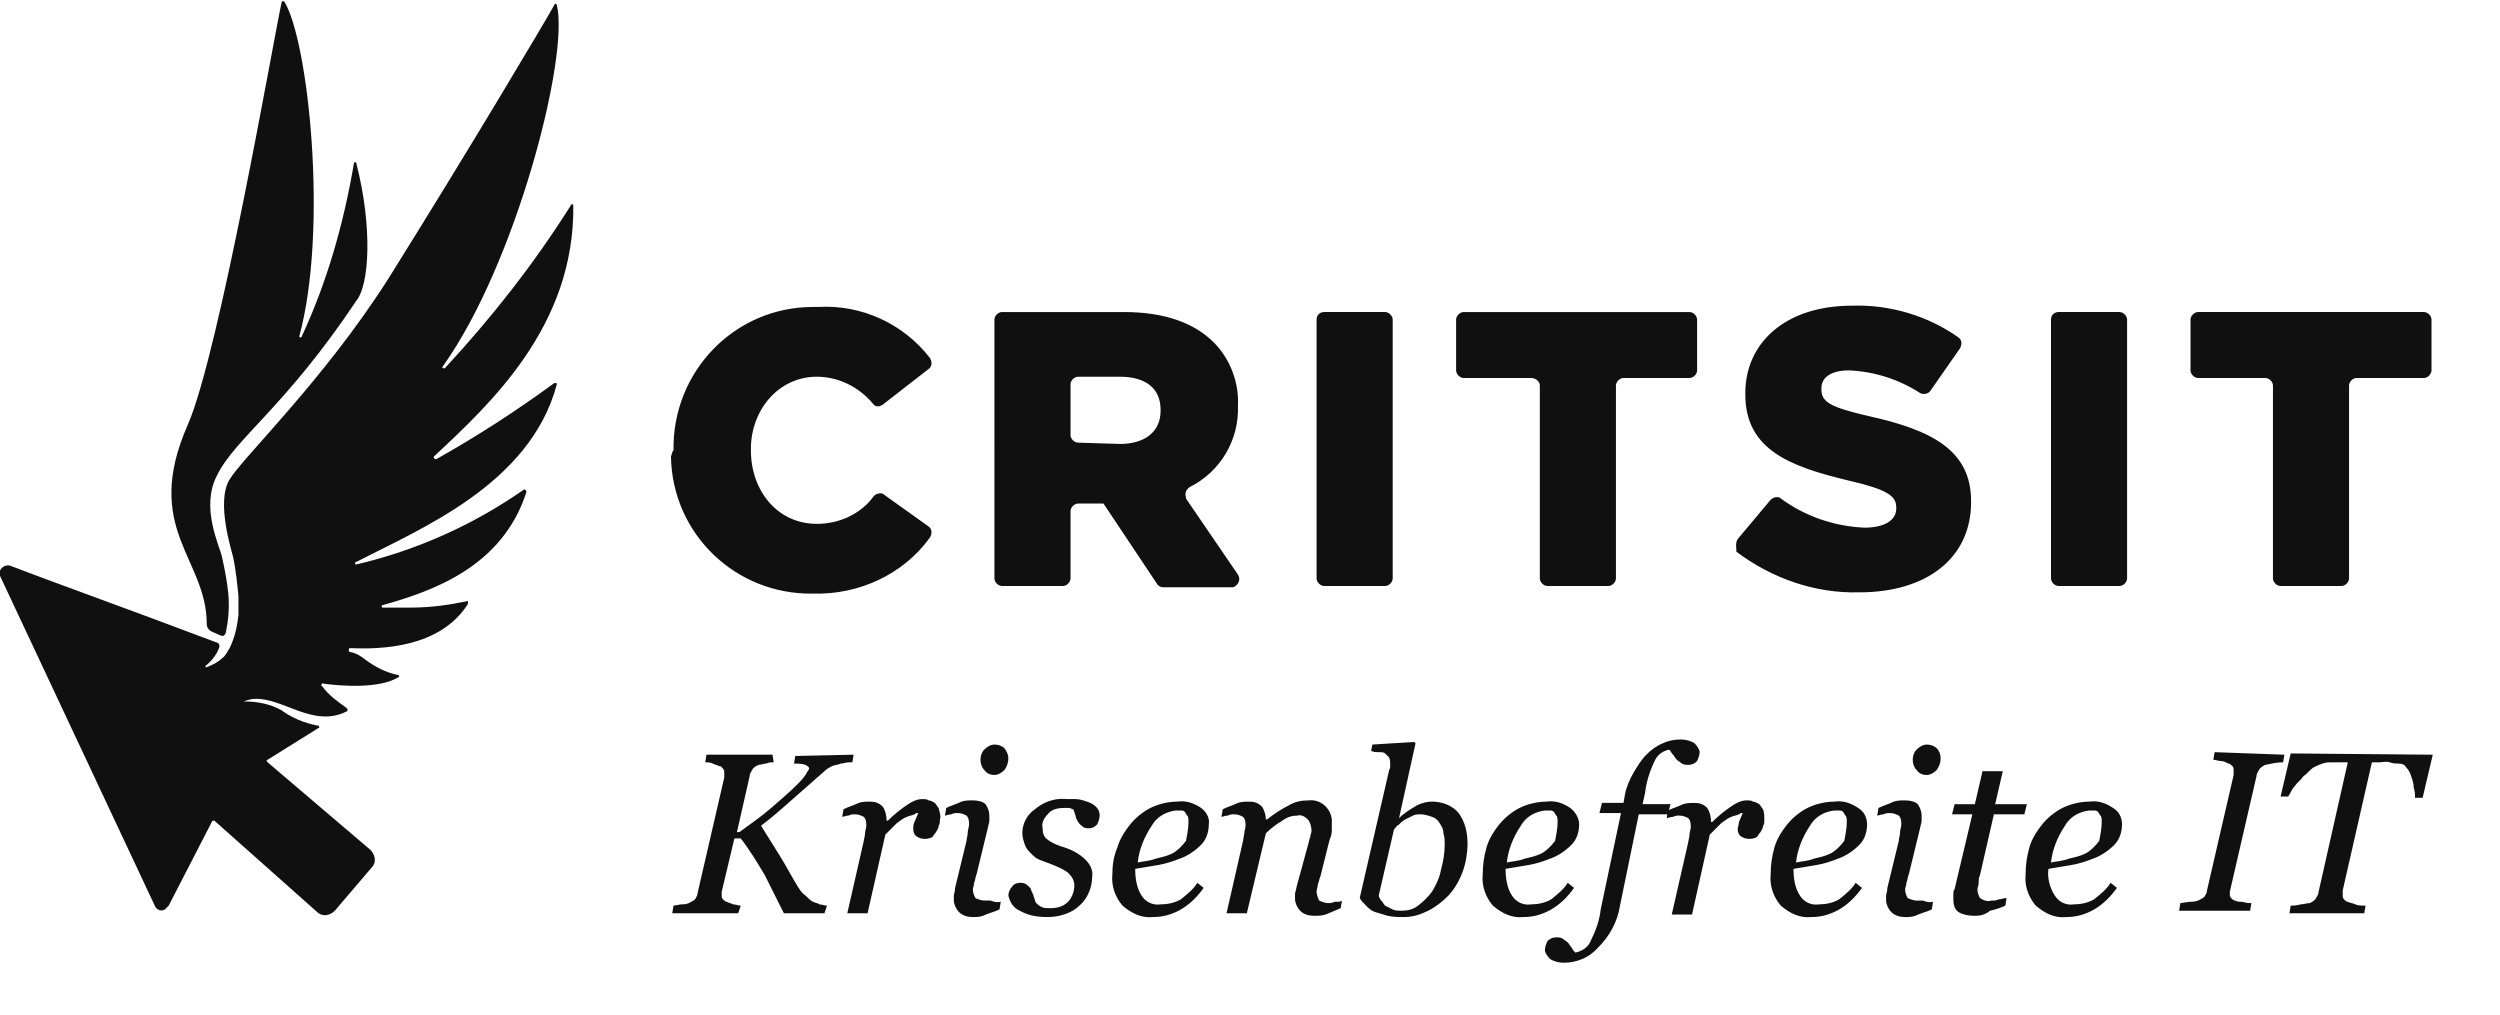 <svg xmlns="http://www.w3.org/2000/svg" viewBox="0 0 197.1 80" width="197.1" height="80"><path fill="#101010" d="M67.3 59.5l-.1.6h-.3c-.2 0-.4.1-.6.1-.2.1-.5.1-.7.2-.2.1-.4.2-.6.4L62.5 63c-.9.8-1.7 1.5-2.5 2.1l1.5 2.4c.5.8.9 1.6 1.4 2.4.2.3.3.5.6.7.2.2.4.4.6.5.2.1.4.1.5.2.2 0 .4.1.6.1l-.2.6h-3.2l-1.5-3c-.6-1-1.2-2-1.9-2.9h-.5l-1 4.2V70.6c0 .1 0 .2.1.3.1.1.2.2.3.2.2.1.3.1.5.2.2 0 .4.1.6.1l-.2.6H53l.1-.6.6-.1c.2 0 .4 0 .6-.1.2-.1.4-.2.5-.3.1-.2.2-.3.2-.5l2.1-9.1v-.2-.2c0-.1 0-.2-.1-.3-.1-.1-.1-.2-.3-.2-.2-.1-.3-.1-.5-.2s-.4-.1-.6-.1l.1-.6h5.2l.1.6c-.2 0-.4 0-.6.1-.2 0-.4.1-.6.1-.2.1-.4.2-.5.4-.1.2-.2.3-.2.5l-1 4.4h.2c.8-.6 1.7-1.2 2.5-1.9s1.5-1.3 2-1.8c.3-.3.5-.5.7-.8.1-.2.2-.3.3-.5 0-.1-.1-.2-.3-.3-.3-.1-.6-.1-.9-.1l.1-.6 4.6-.1zm6.8 5.1c0 .2 0 .4-.1.5 0 .2-.1.3-.2.5-.1.1-.2.3-.3.4-.4.2-.9.2-1.3-.1-.1-.1-.2-.3-.2-.5s0-.4.1-.6c.1-.2.2-.5.3-.7-.1 0-.2 0-.3.1-.2.1-.4.1-.6.2-.3.1-.5.3-.8.5l-.9.9-1.4 6.2h-1.6l1.3-5.7c0-.1.1-.4.1-.6 0-.2.1-.4.1-.6 0-.2 0-.5-.2-.7-.2-.1-.4-.2-.7-.2-.2 0-.3 0-.5.1-.2 0-.4.1-.5.1l.1-.6c.4-.2.8-.3 1.2-.5.3-.1.6-.1.9-.1.4 0 .7.1 1 .4.2.3.3.7.3 1.1h.1c.5-.5 1-.9 1.6-1.3.3-.2.7-.4 1.1-.4.2 0 .4 0 .5.1.2 0 .3.1.5.2.1.1.2.3.3.4.1.4.2.7.1.9zm4.8 6.5l-.1.6c-.4.2-.9.3-1.3.5-.3.1-.5.1-.8.1-.4 0-.8-.1-1.1-.4-.2-.2-.4-.6-.4-.9v-.4c0-.1.1-.3.1-.6l.9-3.7c0-.2.1-.4.1-.7 0-.2.1-.4.1-.6 0-.2 0-.5-.2-.7-.2-.1-.4-.2-.7-.2-.2 0-.3 0-.5.1-.2 0-.4.1-.5.1l.1-.6c.4-.2.8-.3 1.2-.5.3-.1.6-.1.9-.1.4 0 .8.1 1 .3.2.3.3.6.3.9v.4c0 .2-.1.4-.1.5l-.9 3.7c-.1.2-.1.5-.2.7 0 .2-.1.4-.1.5 0 .3.1.5.2.7.2.1.5.2.7.2h.5c.5.2.7.1.8.1zm.6-11.3c0 .3-.1.6-.3.9-.2.2-.5.4-.8.4-.3 0-.6-.1-.8-.4-.2-.2-.3-.5-.3-.8 0-.3.1-.6.3-.8.2-.2.5-.4.8-.4.3 0 .6.1.8.3.2.3.3.5.3.8zm3.1 12.5c-.8 0-1.5-.1-2.2-.5-.5-.2-.8-.7-.9-1.2 0-.2.1-.5.3-.7.1-.2.4-.3.6-.3.2 0 .4 0 .6.2.1.1.3.2.3.4.1.2.2.4.2.5.1.2.1.4.2.5.1.1.2.2.4.3.2.1.4.1.7.1.5 0 1-.1 1.4-.5.3-.3.5-.8.5-1.3 0-.4-.2-.7-.5-1-.4-.3-.9-.5-1.4-.7-.3-.1-.5-.2-.8-.3-.3-.1-.5-.3-.7-.5-.2-.2-.4-.4-.5-.7-.1-.3-.2-.6-.2-.9 0-.8.4-1.5 1-1.9.7-.6 1.6-.9 2.5-.8h.7c.3 0 .6.1.9.2.3.1.5.2.7.4.2.2.3.4.3.7 0 .2-.1.5-.2.7-.2.2-.4.3-.6.3-.2 0-.4 0-.5-.1-.1-.1-.3-.2-.4-.4-.1-.2-.2-.3-.2-.5-.1-.2-.1-.4-.2-.5-.1 0-.2-.1-.3-.1h-.4c-.5 0-1 .1-1.3.5-.3.3-.5.7-.4 1.1 0 .4.1.7.4.9.4.3.9.5 1.3.6.6.2 1.2.5 1.7 1 .4.4.6.9.5 1.4 0 .8-.4 1.7-1 2.2-.6.6-1.6.9-2.5.9zM95.3 65c0 .6-.2 1.2-.6 1.6-.5.5-1.1.9-1.7 1.1-.5.2-1.1.4-1.7.5l-1.8.3c0 .7.1 1.5.5 2.1.3.5.9.8 1.5.7.5 0 1.1-.1 1.6-.4.5-.4 1-.8 1.3-1.3l.5.4c-.5.7-1.1 1.3-1.8 1.7-.7.4-1.4.6-2.2.6-.9.1-1.7-.3-2.4-.9-.6-.7-.9-1.6-.8-2.5 0-.7.1-1.4.4-2.1.2-.7.6-1.3 1-1.8s1-1 1.6-1.3c.6-.3 1.4-.5 2.1-.5.7-.1 1.3.1 1.9.5.4.3.7.8.6 1.3zm-1.6-.2c0-.2 0-.4-.1-.5-.1-.1-.1-.2-.2-.3-.1-.1-.2-.1-.3-.1h-.4c-.8.1-1.5.5-1.9 1.2-.6.9-1 1.9-1.1 2.9.4-.1.9-.1 1.4-.3.4-.1.9-.2 1.3-.4s.8-.6 1.1-1c.1-.5.2-1 .2-1.5zm12.1 6.2l-.1.6c-.5.2-.9.4-1.2.5-.3.1-.6.1-.9.1-.4 0-.8-.1-1.1-.4-.2-.2-.4-.6-.4-.9v-.4c0-.2.1-.3.1-.5l.9-3.3c.1-.3.1-.5.2-.7 0-.2.1-.3.1-.5 0-.3-.1-.7-.3-.9-.2-.2-.5-.4-.8-.3-.4 0-.8.1-1.2.4-.5.3-.9.6-1.3 1L98.3 72h-1.6l1.3-5.7.1-.6c0-.2.1-.4.1-.6 0-.2 0-.5-.2-.7-.2-.1-.4-.2-.7-.2-.2 0-.3 0-.5.1-.2 0-.4.1-.5.1l.1-.6c.4-.2.8-.3 1.2-.5.3-.1.6-.1.9-.1.4 0 .7.1 1 .4.2.3.3.7.3 1h.1c.5-.4 1.1-.8 1.7-1.1.5-.3 1-.4 1.6-.4.9-.1 1.7.6 1.8 1.5V65.5c0 .3-.1.5-.2.8l-.7 2.8c-.1.2-.1.4-.2.6 0 .2-.1.4-.1.6 0 .2.1.5.2.7.2.1.5.2.7.2.2 0 .3 0 .5-.1.3 0 .5 0 .6-.1zm9.9-4.5c0 1.5-.5 3-1.5 4.1-.5.5-1 .9-1.6 1.2-.6.3-1.2.5-1.9.5-.4 0-.9 0-1.3-.1-.3-.1-.7-.2-1-.3-.3-.1-.5-.3-.7-.5-.2-.2-.4-.4-.5-.6l2.3-10c0-.1.1-.2.1-.3v-.3c0-.2 0-.3-.1-.5l-.3-.3c-.1-.1-.3-.1-.5-.1s-.4 0-.6-.1l.1-.5 3.3-.2.1.1-1.3 5.9c.4-.4.9-.7 1.4-1 .4-.2.8-.3 1.2-.3.8 0 1.6.3 2.1.9.5.7.7 1.5.7 2.4zm-1.8.1c0-.3 0-.6-.1-.9 0-.3-.1-.5-.3-.8-.1-.2-.3-.4-.6-.5-.3-.1-.6-.2-.9-.2-.2 0-.4 0-.6.1l-.6.3c-.2.1-.3.2-.5.4-.2.1-.3.3-.4.4l-1.2 5.2c0 .1.1.3.2.4.1.1.2.3.3.4l.6.3c.2.1.4.1.7.1.5 0 .9-.1 1.3-.4.4-.3.8-.7 1.1-1.1.3-.5.6-1.1.7-1.7.2-.7.3-1.4.3-2zm10.6-1.6c0 .6-.2 1.2-.6 1.6-.5.5-1.1.9-1.7 1.1-.5.2-1.1.4-1.7.5l-1.8.3c0 .7.1 1.5.5 2.1.3.5.9.8 1.5.7.5 0 1.1-.1 1.6-.4.5-.4 1-.8 1.3-1.3l.5.4c-.5.7-1.1 1.3-1.8 1.7-.7.4-1.4.6-2.2.6-.9.1-1.7-.3-2.4-.9-.6-.7-.9-1.6-.8-2.5 0-.7.1-1.4.3-2.1.2-.7.6-1.3 1-1.8s1-1 1.6-1.3c.6-.3 1.4-.5 2.1-.5.7-.1 1.3.1 1.9.5.4.3.7.8.7 1.3zm-1.7-.2c0-.2 0-.4-.1-.5-.1-.1-.1-.2-.2-.3-.1-.1-.2-.1-.3-.1h-.4c-.8.1-1.5.5-1.9 1.2-.6.9-1 1.9-1.1 2.9.4-.1.9-.1 1.4-.3.4-.1.9-.2 1.3-.4s.8-.6 1.1-1c.1-.5.2-1 .2-1.5zm6.4-.6l-1.5 7.3c-.2 1.2-.8 2.3-1.7 3.2-.7.8-1.7 1.2-2.7 1.2-.4 0-.8-.1-1.1-.3-.2-.2-.4-.5-.4-.7 0-.2.1-.5.2-.7.2-.2.4-.3.7-.3.2 0 .3 0 .5.1.1.1.3.2.4.3.1.1.2.3.3.4.1.2.2.3.3.4.5-.1 1-.4 1.2-.9.4-.8.7-1.6.8-2.5l1.6-7.6h-1.7l.2-.8h1.7l.1-.6c.1-.6.4-1.3.7-1.8.3-.5.6-1 1-1.4.4-.4.8-.7 1.3-.9.4-.2.9-.3 1.4-.3.4 0 .8.1 1.1.3.2.2.4.5.4.7 0 .2-.1.5-.2.7-.2.2-.4.3-.7.3-.2 0-.3 0-.5-.1-.1-.1-.3-.2-.4-.3-.1-.1-.2-.3-.3-.4-.1-.1-.2-.3-.3-.4-.5.1-.9.4-1.1.8-.4.8-.7 1.7-.8 2.6l-.2.9h2.2l-.2.8h-2.3zm9.9.4c0 .2 0 .4-.1.5 0 .2-.1.3-.2.5-.1.1-.2.3-.3.4-.4.2-.9.2-1.3-.1-.1-.1-.2-.3-.2-.5s.1-.4.1-.6c.1-.2.2-.5.3-.7-.1 0-.2 0-.3.1-.2.1-.4.1-.6.2-.3.1-.5.3-.8.5l-.9.9-1.4 6.3h-1.6l1.3-5.7c0-.1.1-.4.1-.6 0-.2.1-.4.1-.6 0-.2 0-.5-.2-.7-.2-.1-.4-.2-.7-.2-.2 0-.3 0-.5.1-.2 0-.4.1-.5.1l.1-.6c.4-.2.8-.3 1.2-.5.3-.1.6-.1.9-.1.4 0 .7.1 1 .4.2.3.3.7.3 1.1h.1c.5-.5 1-.9 1.6-1.3.3-.2.7-.4 1.1-.4.2 0 .4 0 .5.1.2 0 .3.1.5.2.1.1.2.3.3.4.1.3.1.6.1.8zm8.1.4c0 .6-.2 1.2-.6 1.6-.5.5-1.1.9-1.7 1.1-.5.2-1.1.4-1.7.5l-1.8.3c0 .7.1 1.5.5 2.1.3.5.9.8 1.5.7.5 0 1.1-.1 1.6-.4.5-.4 1-.8 1.3-1.3l.5.4c-.5.7-1.1 1.3-1.8 1.7-.7.4-1.4.6-2.2.6-.9.1-1.7-.3-2.4-.9-.6-.7-.9-1.6-.8-2.5 0-.7.1-1.4.3-2.1.2-.7.6-1.3 1-1.8s1-1 1.6-1.3c.6-.3 1.4-.5 2.1-.5.7-.1 1.3.1 1.9.5.5.3.7.8.7 1.3zm-1.6-.2c0-.2 0-.4-.1-.5-.1-.1-.1-.2-.2-.3-.1-.1-.2-.1-.3-.1h-.4c-.8.1-1.5.5-1.9 1.2-.6.9-1 1.9-1.1 2.9.4-.1.9-.1 1.4-.3.4-.1.9-.2 1.3-.4s.8-.6 1.1-1c.1-.5.2-1 .2-1.5zm6.8 6.3l-.1.6c-.4.2-.9.3-1.3.5-.3.1-.5.1-.8.1-.4 0-.8-.1-1.1-.4-.2-.2-.4-.6-.4-.9v-.4c0-.1.1-.3.1-.6l.9-3.7c0-.2.1-.4.1-.7 0-.2.1-.4.1-.6 0-.2 0-.5-.2-.7-.2-.1-.4-.2-.7-.2-.2 0-.3 0-.5.1-.2 0-.4.1-.5.1l.1-.6c.4-.2.8-.3 1.2-.5.3-.1.6-.1.9-.1.4 0 .8.1 1 .3.2.3.3.6.3.9v.4c0 .2-.1.4-.1.5l-.9 3.7c-.1.2-.1.5-.2.7 0 .2-.1.4-.1.5 0 .3.1.5.2.7.2.1.5.2.7.2h.5c.5.2.7.1.8.1zm.6-11.3c0 .3-.1.6-.3.9-.2.2-.5.4-.8.4-.3 0-.6-.1-.8-.4-.2-.2-.3-.5-.3-.8 0-.3.1-.6.3-.8.2-.2.5-.4.8-.4.3 0 .6.1.8.3.2.2.3.5.3.8zm2.6 12.4c-.4 0-.9-.1-1.2-.3-.3-.2-.4-.6-.4-1v-.4c0-.1 0-.3.1-.4l1.4-5.9h-1.6l.2-.8h1.6l.6-2.6h1.6l-.6 2.6h2.5l-.2.8h-2.4l-1.1 4.8c-.1.2-.1.4-.1.6 0 .2-.1.4-.1.5 0 .3.1.5.2.7.3.2.6.3.9.2.2 0 .4 0 .6-.1.2 0 .4-.1.6-.1l-.1.6c-.4.2-.8.3-1.2.4-.5.4-.9.4-1.3.4zm11.7-7.2c0 .6-.2 1.2-.6 1.6-.5.5-1.1.9-1.7 1.1-.5.2-1.1.4-1.7.5l-1.8.3c-.1.7.1 1.5.5 2.1.3.5.9.8 1.5.7.5 0 1.1-.1 1.6-.4.5-.4 1-.8 1.3-1.3l.5.4c-.5.7-1.1 1.3-1.8 1.7-.7.4-1.4.6-2.2.6-.9.1-1.7-.3-2.4-.9-.6-.7-.9-1.6-.8-2.5 0-.7.1-1.4.3-2.1.2-.7.6-1.3 1-1.8s1-1 1.6-1.3c.6-.3 1.4-.5 2.1-.5.7-.1 1.3.1 1.9.5.5.3.7.8.7 1.3zm-1.6-.2c0-.2 0-.4-.1-.5-.1-.1-.1-.2-.2-.3-.1-.1-.2-.1-.3-.1h-.4c-.8.1-1.5.5-1.9 1.2-.6.9-1 1.9-1.1 2.9.4-.1.9-.1 1.4-.3.4-.1.9-.2 1.3-.4s.8-.6 1.1-1c.1-.5.2-1 .2-1.5zm14.4-5.3l-.1.6c-.5 0-.9.1-1.4.2-.2.1-.4.2-.5.4-.1.2-.2.3-.2.5l-2.1 9.1v.2c0 .1 0 .2.1.3.1.1.2.2.3.2.2.1.4.1.6.1.3.1.5.1.7.1l-.1.6h-5.6l.1-.6.7-.1c.2 0 .4 0 .7-.1.2-.1.4-.2.5-.3.1-.2.2-.3.2-.5l2.1-9.1v-.2-.2c0-.1 0-.2-.1-.3-.1-.1-.2-.2-.3-.2-.2-.1-.4-.2-.6-.2-.2 0-.4-.1-.6-.1l.1-.6 5.5.2zm11.7 0l-.8 3.4h-.6c0-.3 0-.5-.1-.8 0-.3-.1-.6-.2-.9-.1-.3-.2-.5-.4-.7-.1-.2-.3-.3-.6-.3-.2 0-.4 0-.7-.1s-.5 0-.8 0h-.6l-2.3 10.1v.4c0 .1 0 .2.1.3.1.1.2.2.3.2.2.1.4.1.6.2.2.1.5.1.8.1l-.1.6h-5.9l.1-.6c.2 0 .4 0 .8-.1.2 0 .5-.1.7-.1.2-.1.4-.2.5-.4.1-.2.2-.3.2-.5l2.3-10.2h-1.2c-.3 0-.5 0-.8.1-.3.1-.5.2-.7.3-.3.2-.5.5-.8.7-.2.3-.5.5-.7.8-.2.2-.3.5-.5.8h-.6l.8-3.4 11.2.1zm-138.7-24c-.1-6.2 4.8-11.3 11-11.3h.4c3.4-.2 6.7 1.3 8.8 4 .2.3.2.7-.1.9l-3.6 2.8c-.3.2-.6.2-.8-.1-1.1-1.3-2.7-2.1-4.4-2.1-3 0-5.2 2.6-5.2 5.7v.1c0 3.2 2.1 5.8 5.2 5.8 1.8 0 3.5-.8 4.5-2.2.2-.2.6-.3.8-.1l3.5 2.5c.3.2.3.6.1.9-2.1 2.9-5.6 4.5-9.2 4.4C58 46.9 53 42.1 52.9 36c.1-.3.1-.4.2-.5zm25.3-10.3c0-.3.3-.6.6-.6h9.6c3.3 0 5.6.9 7.1 2.4 1.3 1.3 2 3.2 1.9 5 .1 2.7-1.4 5.2-3.8 6.4-.3.2-.4.5-.3.8v.1l4.1 6c.2.3.1.7-.2.9-.1.1-.2.1-.3.1h-5.4c-.2 0-.4-.1-.5-.3L87 39.7h-2c-.3 0-.6.3-.6.6v5.3c0 .3-.3.6-.6.6H79c-.3 0-.6-.3-.6-.6V25.2zm9.9 9.8c2 0 3.2-1 3.2-2.6v-.1c0-1.7-1.2-2.6-3.2-2.6H85c-.3 0-.6.3-.6.6v4c0 .3.3.6.6.6l3.3.1zm16.1-10.4h4.8c.3 0 .6.3.6.6v20.4c0 .3-.3.6-.6.6h-4.8c-.3 0-.6-.3-.6-.6V25.2c0-.4.3-.6.6-.6zm16.3 5.2h-5.3c-.3 0-.6-.3-.6-.6v-4c0-.3.3-.6.6-.6h17.8c.3 0 .6.3.6.6v4c0 .3-.3.6-.6.6H128c-.3 0-.6.3-.6.6v15.2c0 .3-.3.6-.6.6H122c-.3 0-.6-.3-.6-.6V30.4c0-.3-.3-.6-.7-.6zM137 42.5l2.6-3.1c.2-.2.6-.3.8-.1 1.9 1.4 4.2 2.2 6.6 2.3 1.6 0 2.5-.6 2.5-1.5V40c0-.9-.7-1.4-3.7-2.1-4.6-1.1-8.2-2.4-8.2-6.8V31c0-4 3.2-6.9 8.4-6.9 3-.1 6 .8 8.4 2.5.3.2.3.6.1.9l-2.3 3.3c-.2.3-.6.3-.8.2-1.7-1.1-3.6-1.7-5.6-1.8-1.5 0-2.2.6-2.2 1.4v.1c0 1 .7 1.4 3.7 2.1 5 1.1 8.1 2.7 8.1 6.7v.1c0 4.4-3.5 7.1-8.8 7.1-3.5.1-6.9-1.1-9.7-3.2 0-.3-.1-.7.1-1zm25.3-17.9h4.8c.3 0 .6.3.6.6v20.4c0 .3-.3.6-.6.6h-4.8c-.3 0-.6-.3-.6-.6V25.2c0-.4.3-.6.6-.6zm16.3 5.2h-5.3c-.3 0-.6-.3-.6-.6v-4c0-.3.3-.6.6-.6h17.8c.3 0 .6.3.6.6v4c0 .3-.3.6-.6.6h-5.3c-.3 0-.6.3-.6.6v15.2c0 .3-.3.6-.6.6h-4.8c-.3 0-.6-.3-.6-.6V30.4c0-.3-.3-.6-.6-.6zM17.8 49.9c-.1.2-.2.3-.4.2l-.7-.3c-.2-.1-.4-.3-.4-.6 0-5.2-5.1-7.5-1.5-15.7 2.5-5.7 6.8-30.6 7.4-33.3 0-.1.1-.1.1-.1h.1c1.9 3 3.5 17.9 1.2 26.4 0 .1 0 .1.1.1 0 0 .1 0 .1-.1 2-4.3 3.3-8.9 4.1-13.6 0-.1 0-.1.1-.1s.1 0 .1.1c1.3 5.1 1 9.6 0 10.8-5.6 8.4-9.6 10.9-11 13.8-1.3 2.5.2 5.5.4 6.4s.4 1.9.5 2.9c.1 1.2 0 2.1-.2 3.1zm-5.6 21.5c.1.3.5.5.8.3l.3-.3 3.4-6.6c0-.1.1-.1.2-.1l8.1 7.2c.4.4 1 .3 1.4-.1l2.9-3.4c.4-.4.3-1-.1-1.4l-8.1-6.9c-.1-.1-.1-.2 0-.2l4-2.5c.1 0 .1-.1 0-.2H25c-1-.2-2-.6-2.8-1.2-.9-.5-1.9-.7-3-.7.3-.1.6-.2.9-.2 2.2-.1 4.6 2.3 7.2 1 .1 0 .1-.1.1-.2l-.1-.1c-.7-.5-1.4-1-1.9-1.7-.1 0-.1-.1 0-.2 0 0 .1-.1.1 0 1.5.2 4.4.4 5.9-.5.1 0 .1-.1 0-.2h-.1c-.9-.2-1.7-.6-2.5-1.2-.4-.3-.7-.5-1.2-.6-.1 0-.1-.1-.1-.2s.1-.1.1-.1c2.4.1 7.1 0 9.3-3.5v-.2h-.1c-1.4.3-2.9.5-4.3.5h-2.3c-.1 0-.1 0-.1-.1s0-.1.1-.1c3.9-1.1 9.4-3 11.3-8.9 0-.1 0-.1-.1-.2h-.1c-4 2.8-8.5 4.8-13.2 5.9-.1 0-.1 0-.1-.1s0-.1.1-.1c5-2.6 13.7-6.1 15.8-14 0-.1 0-.1-.1-.1h-.1c-3 2.2-6.1 4.2-9.3 6-.1 0-.1 0-.2-.1V36c4.5-4.2 11.1-10.3 11-19.8 0-.1-.1-.1-.1-.1s-.1 0-.1.1c-2.9 4.6-6.2 8.8-9.9 12.8-.1.1-.3 0-.2-.1 5.8-8.1 10-24.5 9-28.5 0-.1-.1-.1-.1-.1s-.1 0-.1.1C42.8 2 37.1 11.6 30.6 22c-5.1 8-11.4 14-12.5 15.8s.2 5.7.3 6.2c.2 1 .3 2 .4 3v1.5c-.1.9-.3 1.8-.7 2.6-.2.3-.3.6-.6.8-.3.3-.7.5-1.2.7h-.1v-.1c.5-.4.9-.9 1.1-1.5 0-.1 0-.2-.1-.3-6.6-2.5-14.1-5.2-16.4-6.1-.3-.1-.7.1-.8.4-.1.1 0 .3 0 .4"></path></svg>
